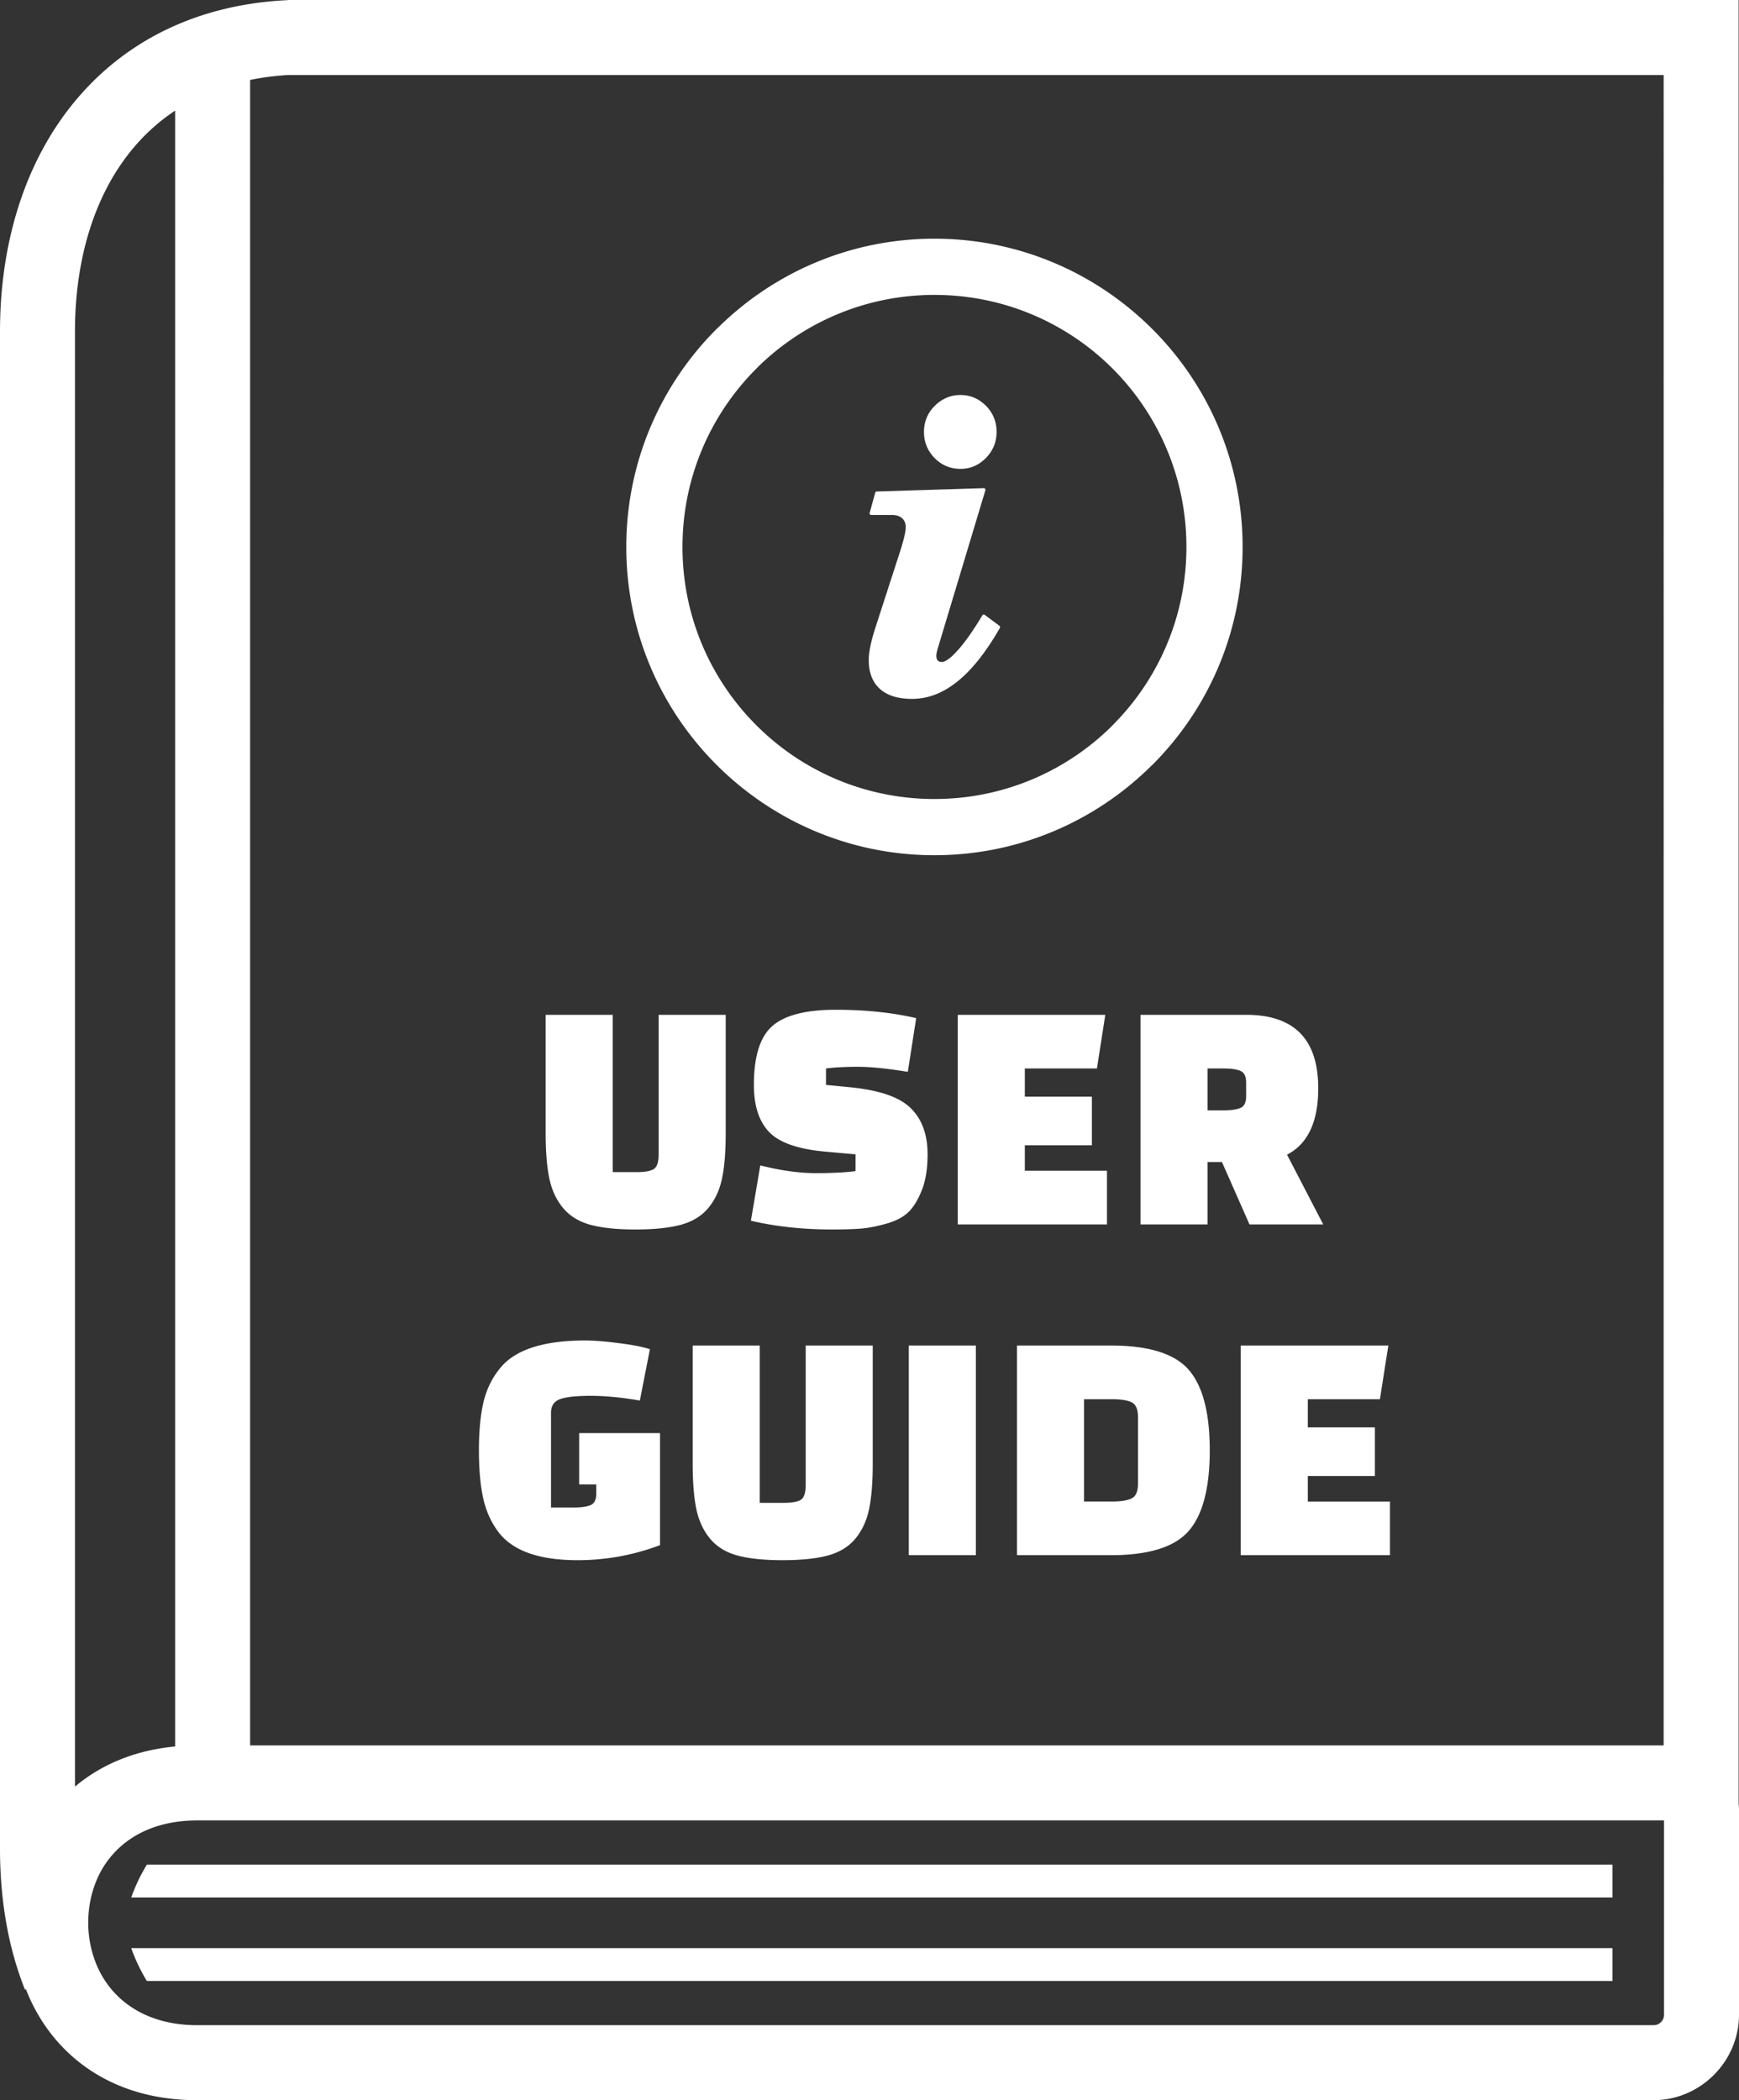 <?xml version="1.0" encoding="UTF-8" standalone="no"?>
<svg shape-rendering="geometricPrecision" text-rendering="geometricPrecision" image-rendering="optimizeQuality" fill-rule="evenodd" clip-rule="evenodd" viewBox="0 0 424 511.9" version="1.1" id="svg1" sodipodi:docname="brand user-guide-icon.svg" inkscape:version="1.4.2 (f4327f4, 2025-05-13)" xmlns:inkscape="http://www.inkscape.org/namespaces/inkscape" xmlns:sodipodi="http://sodipodi.sourceforge.net/DTD/sodipodi-0.dtd" xmlns="http://www.w3.org/2000/svg" xmlns:svg="http://www.w3.org/2000/svg">
  <rect x="0" y="0" width="424" height="511.9" fill="#333333" stroke="none"/>
  <defs id="defs1"/>
  <sodipodi:namedview id="namedview1" pagecolor="#505050" bordercolor="#eeeeee" borderopacity="1" inkscape:showpageshadow="0" inkscape:pageopacity="0" inkscape:pagecheckerboard="0" inkscape:deskcolor="#505050" inkscape:zoom="2.3227193" inkscape:cx="211.82069" inkscape:cy="255.95" inkscape:window-width="2560" inkscape:window-height="1369" inkscape:window-x="-8" inkscape:window-y="-8" inkscape:window-maximized="1" inkscape:current-layer="svg1"/>
  <path fill-rule="nonzero" d="M48.08 493.62h355.07c.72 0 1.36-.28 1.81-.73l.03-.03c.45-.45.73-1.09.73-1.81v-47.34H48.08c-12.91 0-21.05 6.36-24.5 14.5-1.38 3.26-2.07 6.83-2.07 10.41 0 3.56.7 7.13 2.09 10.41 3.47 8.18 11.61 14.59 24.48 14.59zm177.2-388.34c0-1.26.23-2.41.67-3.48.44-1.06 1.1-2.03 1.98-2.9.89-.87 1.84-1.52 2.88-1.96 1.05-.44 2.17-.66 3.37-.66 1.21 0 2.33.22 3.36.66 1.04.44 1.98 1.1 2.85 1.97.86.86 1.51 1.83 1.94 2.89.44 1.07.65 2.22.65 3.48 0 1.22-.21 2.36-.64 3.42-.43 1.05-1.08 2.03-1.95 2.92-.86.88-1.81 1.55-2.84 1.99-1.04.45-2.16.67-3.37.67-1.24 0-2.38-.22-3.43-.66-1.05-.44-2.01-1.1-2.88-1.98-.86-.89-1.51-1.86-1.94-2.92-.43-1.06-.65-2.2-.65-3.44zm3.4 52.64-.19.68-.12.55-.06.37-.02.29c0 .28.03.52.1.71v.03c.06.17.15.32.26.44.1.12.23.21.39.26.17.07.37.1.6.1.43 0 .96-.23 1.6-.7.7-.5 1.49-1.26 2.38-2.26.91-1.03 1.85-2.24 2.82-3.63.98-1.4 2.01-2.99 3.07-4.77a.41.41 0 0 1 .56-.14l3.61 2.68c.17.13.21.37.1.54-1.66 2.9-3.34 5.42-5.04 7.57-1.71 2.17-3.45 3.97-5.21 5.39l-.03.02c-1.75 1.42-3.56 2.5-5.41 3.22-1.86.72-3.77 1.08-5.72 1.08-1.68 0-3.18-.2-4.48-.6-1.31-.4-2.43-1.01-3.34-1.83-.91-.81-1.59-1.81-2.05-2.99-.45-1.16-.68-2.49-.68-3.99 0-.49.03-1.02.09-1.57.07-.55.16-1.13.28-1.73v-.03c.12-.59.27-1.26.47-2 .2-.74.45-1.57.73-2.48l6.36-19.63.52-1.84c.13-.51.24-.97.33-1.36.07-.35.13-.69.17-.99.04-.32.06-.61.06-.85 0-.44-.08-.85-.22-1.2l-.01-.03c-.14-.34-.35-.64-.63-.89-.29-.27-.64-.47-1.03-.61-.41-.14-.88-.21-1.41-.21h-5.1c-.22 0-.4-.18-.4-.4l.02-.14 1.34-4.88c.05-.18.21-.3.39-.3l26.07-.82c.22 0 .41.17.41.4l-.01.12-11.57 38.42zm-.85-99.74c20.73 0 39.51 8.42 53.11 22.01 13.62 13.59 22.03 32.38 22.03 53.13 0 20.74-8.41 39.53-22.01 53.12l-.41.38c-13.57 13.37-32.19 21.63-52.72 21.63-20.72 0-39.5-8.42-53.1-22.01-13.62-13.59-22.03-32.38-22.03-53.12 0-20.75 8.41-39.54 22.01-53.13l.41-.38c13.57-13.37 32.19-21.63 52.71-21.63zm43.46 31.68c-11.11-11.11-26.48-17.98-43.46-17.98-16.8 0-32.03 6.74-43.12 17.65l-.32.34c-11.11 11.11-17.99 26.48-17.99 43.45 0 16.96 6.88 32.33 17.99 43.44 11.1 11.12 26.47 17.99 43.44 17.99 16.81 0 32.04-6.74 43.13-17.65l.32-.34c11.11-11.11 17.99-26.48 17.99-43.44 0-16.97-6.88-32.34-17.98-43.46zm-121.9 157.49v38.34h5.81c2.07 0 3.49-.26 4.25-.78.76-.52 1.14-1.7 1.14-3.55v-34.01h16.35v28.69c0 4.64-.29 8.37-.9 11.2-.59 2.84-1.71 5.24-3.35 7.2-1.63 1.96-3.87 3.32-6.7 4.09-2.84.76-6.51 1.14-11.04 1.14-4.52 0-8.18-.38-10.99-1.14-2.81-.77-5.03-2.13-6.67-4.09-1.63-1.96-2.75-4.36-3.35-7.2-.6-2.83-.9-6.56-.9-11.2v-28.69h16.35zm33.69 50.19 2.29-13.48c5.01 1.25 9.52 1.88 13.53 1.88 4 0 7.23-.17 9.69-.49v-4.09l-7.36-.66c-6.65-.6-11.22-2.19-13.7-4.78-2.48-2.59-3.72-6.42-3.72-11.49 0-6.97 1.52-11.77 4.54-14.38 3.03-2.62 8.16-3.93 15.41-3.93s13.79.68 19.62 2.04l-2.04 13.09c-5.07-.82-9.13-1.23-12.18-1.23-3.06 0-5.64.14-7.77.41v4l5.89.58c7.14.7 12.07 2.41 14.79 5.11 2.73 2.69 4.09 6.44 4.09 11.24 0 3.43-.46 6.33-1.39 8.7-.93 2.37-2.03 4.17-3.31 5.4-1.28 1.23-3.09 2.17-5.44 2.82-2.34.65-4.4 1.05-6.17 1.18-1.77.14-4.13.21-7.07.21-7.09 0-13.65-.71-19.7-2.13zm83.14-18.39h-16.35v6.21h20.03v13.08h-36.38v-51.09h35.97l-2.04 13.08h-17.58v6.87h16.35v11.85zm56.41 19.29h-17.98l-6.71-15.2h-3.51v15.2h-16.35v-51.09h25.75c11.72 0 17.58 5.96 17.58 17.9 0 8.18-2.54 13.57-7.61 16.19l8.83 17zm-28.2-38.01v10.22h3.76c1.96 0 3.39-.21 4.29-.62.9-.4 1.35-1.34 1.35-2.82v-3.35c0-1.47-.45-2.41-1.35-2.82-.9-.41-2.33-.61-4.29-.61h-3.76zM145.38 364.01v-2.2h-4.17V349.3h19.71v27.31a56.466 56.466 0 0 1-20.11 3.67c-9.33 0-15.73-2.26-19.22-6.78-1.79-2.35-3.05-5.1-3.76-8.26s-1.06-7.07-1.06-11.73.37-8.56 1.1-11.69c.74-3.14 2.06-5.88 3.97-8.22 3.6-4.58 10.55-6.87 20.85-6.87 2.12 0 4.89.22 8.3.66 3.4.43 5.9.93 7.47 1.47l-2.45 12.51c-4.41-.76-8.4-1.15-11.97-1.15-3.57 0-6.08.28-7.53.82-1.44.55-2.16 1.64-2.16 3.27v23.14h5.39c1.96 0 3.4-.21 4.3-.62.9-.4 1.34-1.34 1.34-2.82zm39.86-36.05v38.34h5.81c2.07 0 3.48-.26 4.25-.77.76-.52 1.14-1.71 1.14-3.56v-34.01h16.35v28.7c0 4.63-.3 8.36-.9 11.2-.6 2.83-1.72 5.23-3.35 7.19-1.63 1.96-3.87 3.32-6.7 4.09-2.84.76-6.52 1.14-11.04 1.14s-8.19-.38-11-1.14c-2.8-.77-5.02-2.13-6.66-4.09-1.63-1.96-2.75-4.36-3.35-7.19-.6-2.84-.9-6.57-.9-11.2v-28.7h16.35zm36.34 51.1v-51.1h16.35v51.1h-16.35zm26.37 0v-51.1h22.89c9.21 0 15.53 1.96 18.97 5.89 3.43 3.92 5.15 10.48 5.15 19.66s-1.72 15.74-5.15 19.66c-3.44 3.93-9.76 5.89-18.97 5.89h-22.89zm23.14-38.02h-6.79v24.94h6.79c2.23 0 3.85-.26 4.86-.78 1.01-.52 1.51-1.7 1.51-3.56v-16.27c0-1.85-.5-3.03-1.51-3.55s-2.63-.78-4.86-.78zm64.13 18.72h-16.35v6.22h20.03v13.08h-36.38v-51.1h35.98l-2.05 13.08h-17.58v6.87h16.35v11.85zM32 474.84h361.16v8.01H35.81c-1.53-2.51-2.82-5.2-3.81-8.01zm3.82-20.36a42.398 42.398 0 0 0-3.82 8.01h361.16v-8.01H35.82zM6.09 484.95c-2.05-5.13-3.58-10.61-4.58-16.34C.5 462.85 0 456.81 0 450.58V80.85c0-22.45 6.5-42.4 18.92-56.94C30.86 9.94 48.06 1.13 69.98.04L70.4 0h353.51v439.65c.06.55.09 1.12.09 1.69v49.71c0 5.69-2.34 10.88-6.1 14.67l-.04.04c-3.81 3.79-9.01 6.14-14.71 6.14H48.08c-21.32 0-35.12-11.33-41.26-25.8l-.5-1.24-.23.09zm399.54-59.52V18.28H70.4c-3.29.18-6.43.59-9.42 1.21v405.94h344.65zm-362.93.26V26.96a47.668 47.668 0 0 0-9.92 8.8c-9.52 11.14-14.5 26.94-14.5 45.09v354.62c6.23-5.24 14.37-8.84 24.42-9.78z" id="path1" style="fill:#ffffff"/>
</svg>
